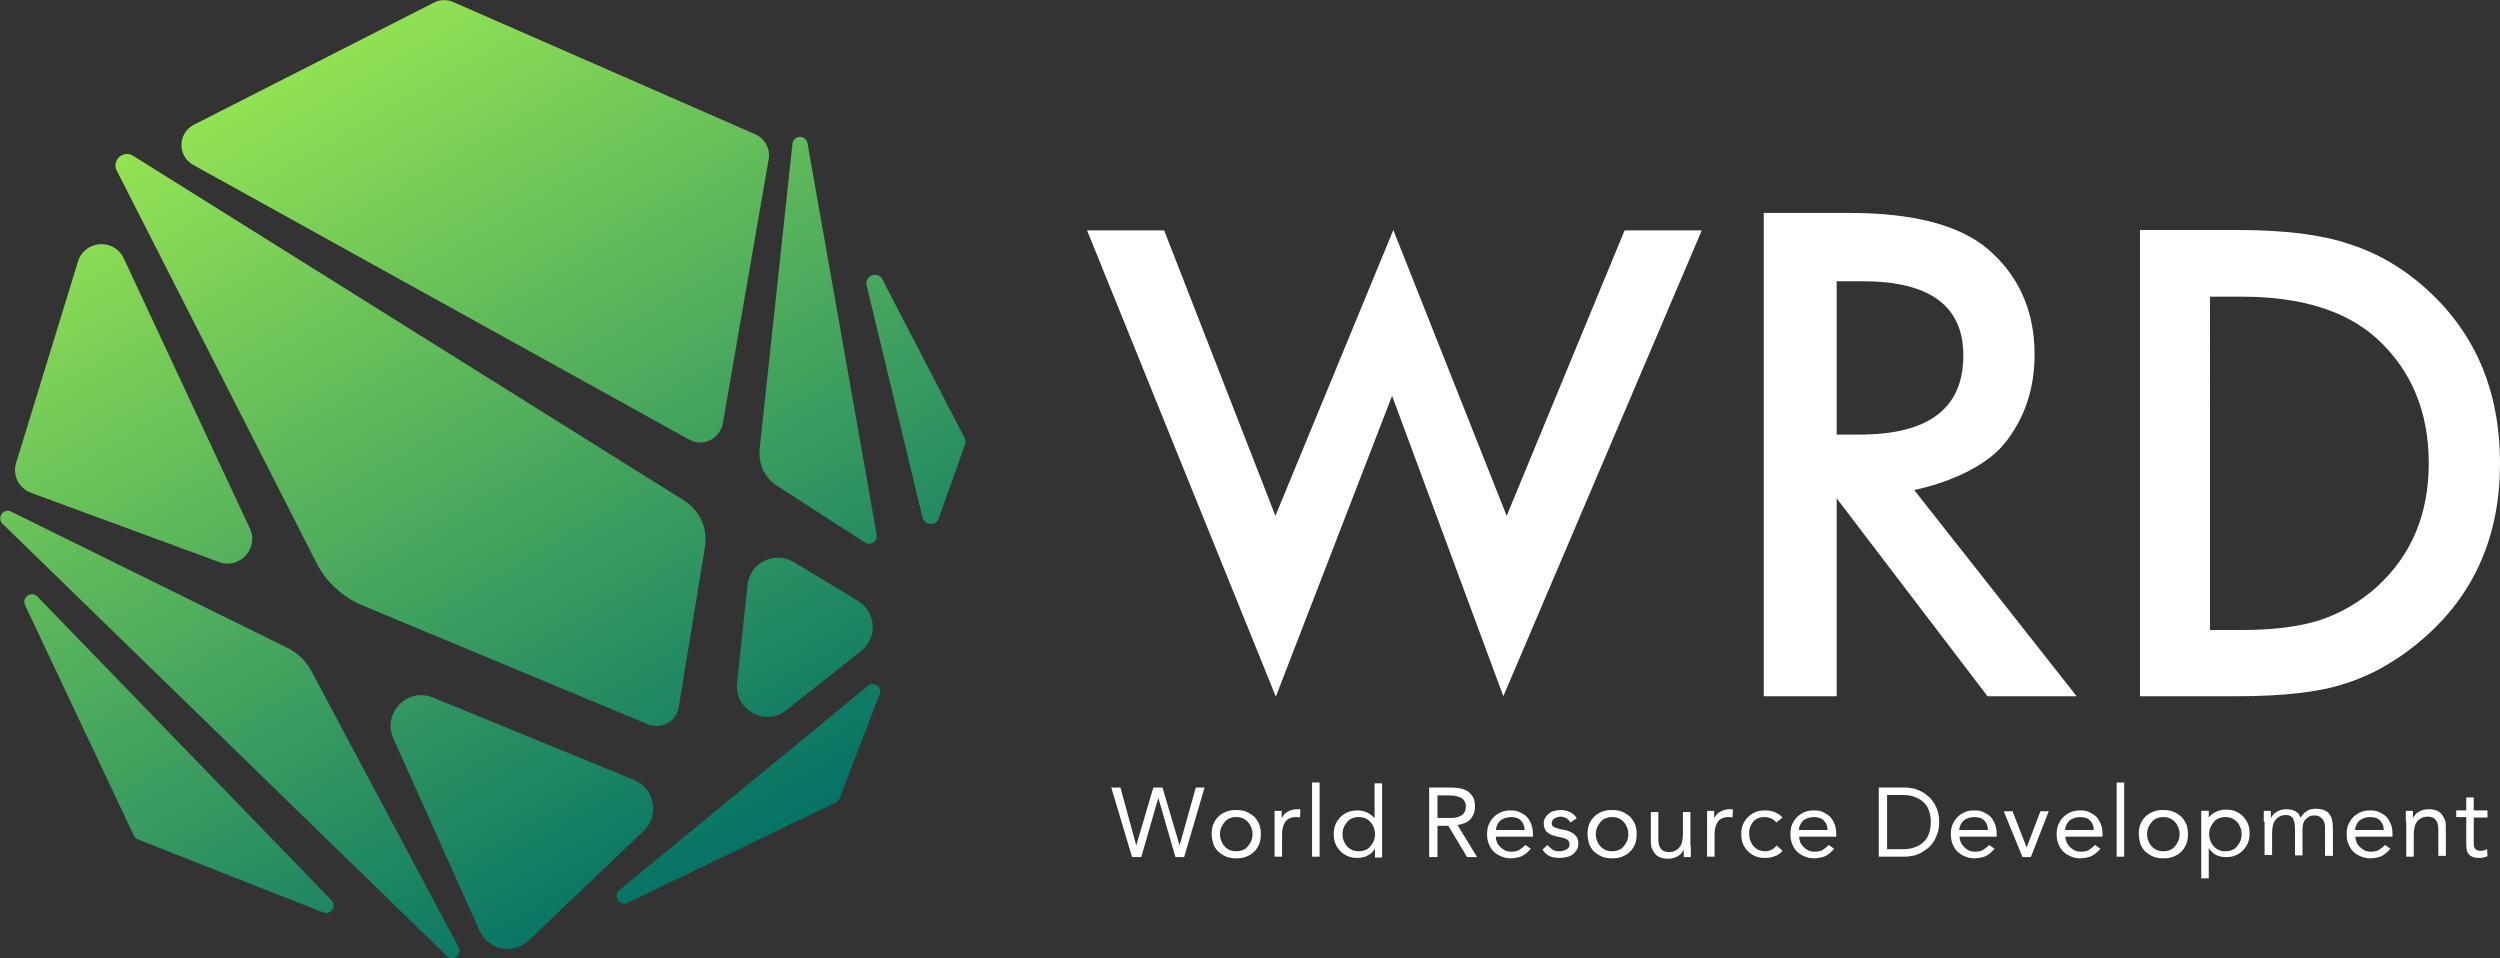 <?xml version="1.0" encoding="utf-8"?>
<!-- Generator: Adobe Illustrator 27.0.0, SVG Export Plug-In . SVG Version: 6.00 Build 0)  -->
<svg version="1.1" id="レイヤー_1" xmlns="http://www.w3.org/2000/svg" xmlns:xlink="http://www.w3.org/1999/xlink" x="0px"
	 y="0px" viewBox="0 0 600 230" style="enable-background:new 0 0 600 230;" xml:space="preserve">
<rect x="0" y="0" width="600" height="230" fill="#333333" stroke="none"/>
<style type="text/css">
	.st0{fill:#FFFFFF;}
	.st1{fill:url(#SVGID_1_);}
</style>
<g>
	<path class="st0" d="M266.7,189h2.2l3.8,13.9h0l4.1-13.9h2.2l4.1,13.9h0L287,189h2.1l-4.9,16.7h-2.1l-4.1-14.2h0l-4.1,14.2h-2.2
		L266.7,189z"/>
	<path class="st0" d="M290.8,200.2c0-0.9,0.1-1.6,0.4-2.4c0.3-0.7,0.7-1.3,1.2-1.8c0.5-0.5,1.1-0.9,1.9-1.2c0.7-0.3,1.5-0.4,2.4-0.4
		c0.8,0,1.6,0.1,2.4,0.4c0.7,0.3,1.3,0.7,1.9,1.2c0.5,0.5,0.9,1.1,1.2,1.8c0.3,0.7,0.4,1.5,0.4,2.4c0,0.9-0.1,1.7-0.4,2.4
		c-0.3,0.7-0.7,1.3-1.2,1.8c-0.5,0.5-1.1,0.9-1.9,1.2c-0.7,0.3-1.5,0.4-2.4,0.4c-0.8,0-1.6-0.1-2.4-0.4c-0.7-0.3-1.3-0.7-1.9-1.2
		c-0.5-0.5-0.9-1.1-1.2-1.8C291,201.8,290.8,201,290.8,200.2z M292.8,200.2c0,0.6,0.1,1.1,0.3,1.6c0.2,0.5,0.4,0.9,0.8,1.3
		c0.3,0.4,0.8,0.7,1.2,0.9c0.5,0.2,1,0.3,1.6,0.3c0.6,0,1.1-0.1,1.6-0.3c0.5-0.2,0.9-0.5,1.2-0.9c0.3-0.4,0.6-0.8,0.8-1.3
		c0.2-0.5,0.3-1,0.3-1.6s-0.1-1.1-0.3-1.6c-0.2-0.5-0.4-0.9-0.8-1.3c-0.3-0.4-0.8-0.7-1.2-0.9c-0.5-0.2-1-0.3-1.6-0.3
		c-0.6,0-1.1,0.1-1.6,0.3c-0.5,0.2-0.9,0.5-1.2,0.9c-0.3,0.4-0.6,0.8-0.8,1.3C292.9,199,292.8,199.6,292.8,200.2z"/>
	<path class="st0" d="M305.9,197.2c0-0.5,0-1,0-1.4c0-0.4,0-0.8,0-1.2h1.7c0,0.3,0,0.6,0,0.9c0,0.3,0,0.6,0,0.9h0
		c0.1-0.3,0.3-0.5,0.5-0.8c0.2-0.3,0.5-0.5,0.8-0.7c0.3-0.2,0.7-0.4,1.1-0.5c0.4-0.1,0.8-0.2,1.3-0.2c0.1,0,0.3,0,0.4,0
		c0.1,0,0.3,0,0.4,0.1l-0.1,1.9c-0.3-0.1-0.6-0.1-1-0.1c-1.1,0-2,0.4-2.5,1.1c-0.5,0.7-0.8,1.7-0.8,3v5.4h-1.8V197.2z"/>
	<path class="st0" d="M314.9,187.8h1.8v17.8h-1.8V187.8z"/>
	<path class="st0" d="M330,203.7L330,203.7c-0.4,0.6-0.9,1.2-1.7,1.6c-0.7,0.4-1.6,0.6-2.6,0.6c-0.8,0-1.5-0.1-2.2-0.4
		c-0.7-0.3-1.3-0.7-1.8-1.2c-0.5-0.5-0.9-1.1-1.2-1.8c-0.3-0.7-0.4-1.5-0.4-2.3c0-0.8,0.1-1.6,0.4-2.3c0.3-0.7,0.7-1.3,1.2-1.8
		c0.5-0.5,1.1-0.9,1.8-1.2c0.7-0.3,1.5-0.4,2.4-0.4c0.8,0,1.5,0.2,2.2,0.5c0.7,0.3,1.3,0.8,1.8,1.4h0v-8.4h1.8v17.8H330V203.7z
		 M330,200.2c0-0.6-0.1-1.1-0.3-1.6c-0.2-0.5-0.4-0.9-0.8-1.3c-0.3-0.4-0.8-0.7-1.2-0.9c-0.5-0.2-1-0.3-1.6-0.3
		c-0.6,0-1.1,0.1-1.6,0.3c-0.5,0.2-0.9,0.5-1.2,0.9c-0.3,0.4-0.6,0.8-0.8,1.3c-0.2,0.5-0.3,1-0.3,1.6s0.1,1.1,0.3,1.6
		c0.2,0.5,0.4,0.9,0.8,1.3c0.3,0.4,0.8,0.7,1.2,0.9c0.5,0.2,1,0.3,1.6,0.3c0.6,0,1.1-0.1,1.6-0.3c0.5-0.2,0.9-0.5,1.2-0.9
		c0.3-0.4,0.6-0.8,0.8-1.3C329.9,201.3,330,200.7,330,200.2z"/>
	<path class="st0" d="M343.1,189h4.3c0.8,0,1.6,0,2.4,0.1c0.8,0.1,1.5,0.3,2.1,0.6c0.6,0.3,1.1,0.8,1.5,1.4c0.4,0.6,0.6,1.4,0.6,2.5
		c0,1.2-0.4,2.2-1.1,3c-0.7,0.8-1.8,1.2-3.1,1.4l4.7,7.7h-2.4l-4.5-7.5H345v7.5h-2V189z M345,196.3h1.8c0.5,0,1.1,0,1.7,0
		c0.6,0,1.1-0.1,1.6-0.3c0.5-0.2,0.9-0.4,1.2-0.8c0.3-0.4,0.5-0.9,0.5-1.6c0-0.6-0.1-1.1-0.4-1.4c-0.2-0.4-0.5-0.6-0.9-0.8
		c-0.4-0.2-0.8-0.3-1.3-0.4c-0.5-0.1-1-0.1-1.4-0.1H345V196.3z"/>
	<path class="st0" d="M367.4,203.7c-0.7,0.8-1.4,1.4-2.2,1.8c-0.8,0.3-1.7,0.5-2.7,0.5c-0.9,0-1.6-0.2-2.3-0.5
		c-0.7-0.3-1.3-0.7-1.8-1.2c-0.5-0.5-0.8-1.1-1.1-1.8c-0.3-0.7-0.4-1.5-0.4-2.3c0-0.8,0.1-1.6,0.4-2.3c0.3-0.7,0.7-1.3,1.2-1.8
		c0.5-0.5,1.1-0.9,1.8-1.2c0.7-0.3,1.4-0.4,2.3-0.4c0.8,0,1.5,0.1,2.1,0.4s1.2,0.6,1.7,1.1c0.5,0.5,0.8,1.1,1.1,1.8
		c0.3,0.7,0.4,1.5,0.4,2.4v0.6h-8.9c0,0.5,0.1,0.9,0.3,1.4s0.5,0.8,0.8,1.1c0.3,0.3,0.7,0.6,1.1,0.8c0.4,0.2,0.9,0.3,1.4,0.3
		c0.8,0,1.5-0.1,2-0.4c0.5-0.3,1-0.7,1.5-1.2L367.4,203.7z M365.9,199.2c0-0.9-0.3-1.7-0.9-2.3c-0.6-0.6-1.4-0.8-2.4-0.8
		c-1,0-1.8,0.3-2.5,0.8c-0.6,0.6-1,1.3-1.1,2.3H365.9z"/>
	<path class="st0" d="M371.4,202.8c0.4,0.5,0.8,0.8,1.2,1.1c0.4,0.3,1,0.4,1.6,0.4c0.3,0,0.6,0,0.9-0.1c0.3-0.1,0.6-0.2,0.8-0.3
		c0.2-0.1,0.4-0.3,0.6-0.5c0.1-0.2,0.2-0.5,0.2-0.8c0-0.3-0.1-0.5-0.2-0.7c-0.1-0.2-0.3-0.4-0.5-0.5c-0.2-0.1-0.5-0.2-0.8-0.3
		c-0.3-0.1-0.6-0.1-0.9-0.2c-0.5-0.1-1-0.2-1.5-0.4c-0.5-0.1-0.9-0.3-1.2-0.6c-0.4-0.2-0.6-0.5-0.8-0.9c-0.2-0.4-0.3-0.8-0.3-1.4
		c0-0.5,0.1-1,0.4-1.4c0.2-0.4,0.5-0.7,0.9-1c0.4-0.3,0.8-0.5,1.3-0.6c0.5-0.1,1-0.2,1.5-0.2c0.8,0,1.5,0.2,2.2,0.5
		c0.7,0.3,1.2,0.8,1.6,1.5l-1.5,1c-0.2-0.4-0.5-0.7-0.9-1c-0.4-0.2-0.9-0.4-1.4-0.4c-0.3,0-0.5,0-0.8,0.1c-0.3,0.1-0.5,0.2-0.7,0.3
		c-0.2,0.1-0.4,0.3-0.5,0.5c-0.1,0.2-0.2,0.4-0.2,0.7c0,0.2,0.1,0.4,0.2,0.6c0.1,0.2,0.4,0.3,0.6,0.4c0.3,0.1,0.6,0.2,0.9,0.3
		c0.3,0.1,0.7,0.2,1,0.2c0.5,0.1,1,0.2,1.4,0.4c0.4,0.1,0.8,0.4,1.2,0.6c0.3,0.3,0.6,0.6,0.8,0.9c0.2,0.4,0.3,0.8,0.3,1.4
		c0,0.6-0.1,1.2-0.4,1.6c-0.3,0.4-0.6,0.8-1,1.1c-0.4,0.3-0.9,0.5-1.4,0.6c-0.5,0.1-1.1,0.2-1.6,0.2c-0.9,0-1.8-0.1-2.4-0.4
		c-0.7-0.3-1.3-0.8-1.8-1.6L371.4,202.8z"/>
	<path class="st0" d="M381,200.2c0-0.9,0.1-1.6,0.4-2.4c0.3-0.7,0.7-1.3,1.2-1.8c0.5-0.5,1.1-0.9,1.9-1.2c0.7-0.3,1.5-0.4,2.4-0.4
		s1.6,0.1,2.4,0.4c0.7,0.3,1.3,0.7,1.9,1.2c0.5,0.5,0.9,1.1,1.2,1.8c0.3,0.7,0.4,1.5,0.4,2.4c0,0.9-0.1,1.7-0.4,2.4
		c-0.3,0.7-0.7,1.3-1.2,1.8c-0.5,0.5-1.1,0.9-1.9,1.2c-0.7,0.3-1.5,0.4-2.4,0.4s-1.6-0.1-2.4-0.4c-0.7-0.3-1.3-0.7-1.9-1.2
		c-0.5-0.5-0.9-1.1-1.2-1.8C381.2,201.8,381,201,381,200.2z M383,200.2c0,0.6,0.1,1.1,0.3,1.6c0.2,0.5,0.4,0.9,0.8,1.3
		c0.3,0.4,0.8,0.7,1.2,0.9c0.5,0.2,1,0.3,1.6,0.3c0.6,0,1.1-0.1,1.6-0.3c0.5-0.2,0.9-0.5,1.2-0.9c0.3-0.4,0.6-0.8,0.8-1.3
		c0.2-0.5,0.3-1,0.3-1.6s-0.1-1.1-0.3-1.6c-0.2-0.5-0.4-0.9-0.8-1.3c-0.3-0.4-0.8-0.7-1.2-0.9c-0.5-0.2-1-0.3-1.6-0.3
		c-0.6,0-1.1,0.1-1.6,0.3c-0.5,0.2-0.9,0.5-1.2,0.9c-0.3,0.4-0.6,0.8-0.8,1.3C383.1,199,383,199.6,383,200.2z"/>
	<path class="st0" d="M405.8,203.1c0,0.5,0,1,0,1.4c0,0.4,0,0.8,0,1.2h-1.7c0-0.3,0-0.6,0-0.9c0-0.3,0-0.6,0-0.9h0
		c-0.1,0.3-0.3,0.5-0.5,0.8c-0.2,0.3-0.5,0.5-0.8,0.7c-0.3,0.2-0.7,0.4-1.1,0.5c-0.4,0.1-0.8,0.2-1.3,0.2c-0.7,0-1.3-0.1-1.9-0.3
		c-0.5-0.2-1-0.5-1.3-0.9c-0.3-0.4-0.6-0.9-0.8-1.4c-0.2-0.6-0.2-1.2-0.2-1.8v-6.8h1.8v6.6c0,0.9,0.2,1.7,0.6,2.2
		c0.4,0.5,1,0.8,1.9,0.8c0.6,0,1.1-0.1,1.5-0.3c0.4-0.2,0.8-0.5,1.1-0.9c0.3-0.4,0.5-0.8,0.6-1.3c0.1-0.5,0.2-1.1,0.2-1.7v-5.4h1.8
		V203.1z"/>
	<path class="st0" d="M409.7,197.2c0-0.5,0-1,0-1.4s0-0.8,0-1.2h1.7c0,0.3,0,0.6,0,0.9c0,0.3,0,0.6,0,0.9h0c0.1-0.3,0.3-0.5,0.5-0.8
		c0.2-0.3,0.5-0.5,0.8-0.7c0.3-0.2,0.7-0.4,1.1-0.5c0.4-0.1,0.8-0.2,1.3-0.2c0.1,0,0.3,0,0.4,0c0.1,0,0.3,0,0.4,0.1l-0.1,1.9
		c-0.3-0.1-0.6-0.1-1-0.1c-1.1,0-2,0.4-2.5,1.1c-0.5,0.7-0.8,1.7-0.8,3v5.4h-1.8V197.2z"/>
	<path class="st0" d="M426.3,197.4c-0.4-0.5-0.8-0.8-1.3-1c-0.5-0.2-1-0.3-1.5-0.3c-0.6,0-1.2,0.1-1.6,0.3c-0.5,0.2-0.9,0.5-1.2,0.9
		c-0.3,0.4-0.5,0.8-0.7,1.3c-0.2,0.5-0.2,1-0.2,1.6c0,0.6,0.1,1.1,0.3,1.6c0.2,0.5,0.4,0.9,0.8,1.3c0.3,0.4,0.7,0.7,1.2,0.9
		c0.5,0.2,1,0.3,1.5,0.3c1.2,0,2.1-0.5,2.8-1.4l1.4,1.3c-0.5,0.6-1.2,1.1-1.9,1.3c-0.7,0.3-1.5,0.4-2.3,0.4c-0.8,0-1.6-0.1-2.3-0.4
		c-0.7-0.3-1.3-0.7-1.8-1.2c-0.5-0.5-0.9-1.1-1.2-1.8c-0.3-0.7-0.4-1.5-0.4-2.3c0-0.8,0.1-1.6,0.4-2.3c0.3-0.7,0.7-1.3,1.2-1.8
		c0.5-0.5,1.1-0.9,1.8-1.2c0.7-0.3,1.5-0.4,2.3-0.4c0.8,0,1.6,0.1,2.3,0.4c0.7,0.3,1.4,0.7,1.9,1.3L426.3,197.4z"/>
	<path class="st0" d="M440.2,203.7c-0.7,0.8-1.4,1.4-2.2,1.8c-0.8,0.3-1.7,0.5-2.7,0.5c-0.9,0-1.6-0.2-2.3-0.5
		c-0.7-0.3-1.3-0.7-1.8-1.2c-0.5-0.5-0.8-1.1-1.1-1.8c-0.3-0.7-0.4-1.5-0.4-2.3c0-0.8,0.1-1.6,0.4-2.3c0.3-0.7,0.7-1.3,1.2-1.8
		c0.5-0.5,1.1-0.9,1.8-1.2c0.7-0.3,1.4-0.4,2.3-0.4c0.8,0,1.5,0.1,2.1,0.4c0.6,0.3,1.2,0.6,1.7,1.1c0.5,0.5,0.8,1.1,1.1,1.8
		c0.3,0.7,0.4,1.5,0.4,2.4v0.6h-8.9c0,0.5,0.1,0.9,0.3,1.4s0.5,0.8,0.8,1.1c0.3,0.3,0.7,0.6,1.1,0.8c0.4,0.2,0.9,0.3,1.4,0.3
		c0.8,0,1.5-0.1,2-0.4c0.5-0.3,1-0.7,1.5-1.2L440.2,203.7z M438.6,199.2c0-0.9-0.3-1.7-0.9-2.3c-0.6-0.6-1.4-0.8-2.4-0.8
		c-1,0-1.8,0.3-2.5,0.8c-0.6,0.6-1,1.3-1.1,2.3H438.6z"/>
	<path class="st0" d="M450.9,189h6.4c0.5,0,1.1,0.1,1.7,0.2c0.6,0.1,1.2,0.3,1.8,0.6c0.6,0.3,1.2,0.6,1.7,1.1c0.6,0.4,1.1,1,1.5,1.6
		c0.4,0.6,0.8,1.3,1,2.1c0.3,0.8,0.4,1.7,0.4,2.7c0,1-0.1,1.9-0.4,2.7c-0.3,0.8-0.6,1.5-1,2.1c-0.4,0.6-0.9,1.2-1.5,1.6
		c-0.6,0.4-1.1,0.8-1.7,1.1c-0.6,0.3-1.2,0.5-1.8,0.6c-0.6,0.1-1.2,0.2-1.7,0.2h-6.4V189z M452.9,203.8h3.8c1,0,1.8-0.1,2.7-0.4
		c0.8-0.3,1.5-0.6,2.1-1.2c0.6-0.5,1.1-1.2,1.4-2s0.5-1.8,0.5-2.9c0-1.1-0.2-2.1-0.5-2.9s-0.8-1.5-1.4-2c-0.6-0.5-1.3-0.9-2.1-1.2
		c-0.8-0.3-1.7-0.4-2.7-0.4h-3.8V203.8z"/>
	<path class="st0" d="M478.7,203.7c-0.7,0.8-1.4,1.4-2.2,1.8c-0.8,0.3-1.7,0.5-2.7,0.5c-0.9,0-1.6-0.2-2.3-0.5
		c-0.7-0.3-1.3-0.7-1.8-1.2c-0.5-0.5-0.8-1.1-1.1-1.8c-0.3-0.7-0.4-1.5-0.4-2.3c0-0.8,0.1-1.6,0.4-2.3c0.3-0.7,0.7-1.3,1.2-1.8
		c0.5-0.5,1.1-0.9,1.8-1.2c0.7-0.3,1.4-0.4,2.3-0.4c0.8,0,1.5,0.1,2.1,0.4s1.2,0.6,1.7,1.1c0.5,0.5,0.8,1.1,1.1,1.8
		c0.3,0.7,0.4,1.5,0.4,2.4v0.6h-8.9c0,0.5,0.1,0.9,0.3,1.4c0.2,0.4,0.5,0.8,0.8,1.1c0.3,0.3,0.7,0.6,1.1,0.8
		c0.4,0.2,0.9,0.3,1.4,0.3c0.8,0,1.5-0.1,2-0.4c0.5-0.3,1-0.7,1.5-1.2L478.7,203.7z M477.1,199.2c0-0.9-0.3-1.7-0.9-2.3
		c-0.6-0.6-1.4-0.8-2.4-0.8s-1.8,0.3-2.5,0.8c-0.6,0.6-1,1.3-1.1,2.3H477.1z"/>
	<path class="st0" d="M487.4,205.7h-2l-4.5-11h2.1l3.4,8.7h0l3.3-8.7h2L487.4,205.7z"/>
	<path class="st0" d="M504.1,203.7c-0.7,0.8-1.4,1.4-2.2,1.8c-0.8,0.3-1.7,0.5-2.7,0.5c-0.9,0-1.6-0.2-2.3-0.5
		c-0.7-0.3-1.3-0.7-1.8-1.2c-0.5-0.5-0.8-1.1-1.1-1.8c-0.3-0.7-0.4-1.5-0.4-2.3c0-0.8,0.1-1.6,0.4-2.3c0.3-0.7,0.7-1.3,1.2-1.8
		c0.5-0.5,1.1-0.9,1.8-1.2c0.7-0.3,1.4-0.4,2.3-0.4c0.8,0,1.5,0.1,2.1,0.4c0.6,0.3,1.2,0.6,1.7,1.1c0.5,0.5,0.8,1.1,1.1,1.8
		c0.3,0.7,0.4,1.5,0.4,2.4v0.6h-8.9c0,0.5,0.1,0.9,0.3,1.4c0.2,0.4,0.5,0.8,0.8,1.1c0.3,0.3,0.7,0.6,1.1,0.8
		c0.4,0.2,0.9,0.3,1.4,0.3c0.8,0,1.5-0.1,2-0.4c0.5-0.3,1-0.7,1.5-1.2L504.1,203.7z M502.5,199.2c0-0.9-0.3-1.7-0.9-2.3
		c-0.6-0.6-1.4-0.8-2.4-0.8c-1,0-1.8,0.3-2.5,0.8c-0.6,0.6-1,1.3-1.1,2.3H502.5z"/>
	<path class="st0" d="M508,187.8h1.8v17.8H508V187.8z"/>
	<path class="st0" d="M513.3,200.2c0-0.9,0.1-1.6,0.4-2.4s0.7-1.3,1.2-1.8c0.5-0.5,1.1-0.9,1.9-1.2c0.7-0.3,1.5-0.4,2.4-0.4
		s1.6,0.1,2.4,0.4c0.7,0.3,1.3,0.7,1.9,1.2c0.5,0.5,0.9,1.1,1.2,1.8c0.3,0.7,0.4,1.5,0.4,2.4c0,0.9-0.1,1.7-0.4,2.4
		c-0.3,0.7-0.7,1.3-1.2,1.8c-0.5,0.5-1.1,0.9-1.9,1.2c-0.7,0.3-1.5,0.4-2.4,0.4s-1.6-0.1-2.4-0.4c-0.7-0.3-1.3-0.7-1.9-1.2
		c-0.5-0.5-0.9-1.1-1.2-1.8C513.5,201.8,513.3,201,513.3,200.2z M515.3,200.2c0,0.6,0.1,1.1,0.3,1.6c0.2,0.5,0.4,0.9,0.8,1.3
		c0.3,0.4,0.8,0.7,1.2,0.9c0.5,0.2,1,0.3,1.6,0.3c0.6,0,1.1-0.1,1.6-0.3c0.5-0.2,0.9-0.5,1.2-0.9c0.3-0.4,0.6-0.8,0.8-1.3
		c0.2-0.5,0.3-1,0.3-1.6s-0.1-1.1-0.3-1.6c-0.2-0.5-0.4-0.9-0.8-1.3c-0.3-0.4-0.8-0.7-1.2-0.9c-0.5-0.2-1-0.3-1.6-0.3
		c-0.6,0-1.1,0.1-1.6,0.3c-0.5,0.2-0.9,0.5-1.2,0.9c-0.3,0.4-0.6,0.8-0.8,1.3C515.4,199,515.3,199.6,515.3,200.2z"/>
	<path class="st0" d="M528.3,194.6h1.8v1.6h0c0.5-0.6,1.1-1.1,1.8-1.4c0.7-0.3,1.4-0.5,2.2-0.5c0.9,0,1.7,0.1,2.4,0.4
		c0.7,0.3,1.3,0.7,1.8,1.2c0.5,0.5,0.9,1.1,1.2,1.8c0.3,0.7,0.4,1.5,0.4,2.3c0,0.8-0.1,1.6-0.4,2.3c-0.3,0.7-0.7,1.3-1.2,1.8
		c-0.5,0.5-1.1,0.9-1.8,1.2c-0.7,0.3-1.4,0.4-2.2,0.4c-1,0-1.9-0.2-2.6-0.6c-0.7-0.4-1.3-1-1.6-1.6h0v7.3h-1.8V194.6z M530.2,200.2
		c0,0.6,0.1,1.1,0.3,1.6c0.2,0.5,0.4,0.9,0.8,1.3c0.3,0.4,0.8,0.7,1.2,0.9c0.5,0.2,1,0.3,1.6,0.3s1.1-0.1,1.6-0.3
		c0.5-0.2,0.9-0.5,1.2-0.9c0.3-0.4,0.6-0.8,0.8-1.3c0.2-0.5,0.3-1,0.3-1.6s-0.1-1.1-0.3-1.6c-0.2-0.5-0.4-0.9-0.8-1.3
		c-0.3-0.4-0.8-0.7-1.2-0.9c-0.5-0.2-1-0.3-1.6-0.3s-1.1,0.1-1.6,0.3c-0.5,0.2-0.9,0.5-1.2,0.9c-0.3,0.4-0.6,0.8-0.8,1.3
		C530.3,199,530.2,199.6,530.2,200.2z"/>
	<path class="st0" d="M543.3,197.2c0-0.5,0-1,0-1.4c0-0.4,0-0.8,0-1.2h1.7c0,0.3,0,0.6,0,0.9c0,0.3,0,0.6,0,0.9h0
		c0.1-0.3,0.3-0.5,0.5-0.8c0.2-0.3,0.5-0.5,0.8-0.7c0.3-0.2,0.7-0.4,1.1-0.5c0.4-0.1,0.8-0.2,1.3-0.2c0.6,0,1.1,0.1,1.5,0.2
		c0.4,0.1,0.7,0.3,1,0.5c0.3,0.2,0.5,0.4,0.6,0.7c0.1,0.2,0.3,0.5,0.4,0.6c0.4-0.7,0.9-1.2,1.4-1.5c0.5-0.4,1.2-0.6,2.1-0.6
		c0.8,0,1.4,0.1,2,0.3c0.5,0.2,1,0.5,1.3,0.9c0.3,0.4,0.6,0.9,0.7,1.5c0.1,0.6,0.2,1.2,0.2,1.9v6.7H558v-6.6c0-0.4,0-0.7-0.1-1.1
		c-0.1-0.4-0.2-0.7-0.4-1c-0.2-0.3-0.5-0.5-0.8-0.7c-0.3-0.2-0.8-0.3-1.3-0.3c-0.4,0-0.8,0.1-1.1,0.2c-0.3,0.2-0.6,0.4-0.9,0.7
		c-0.3,0.3-0.5,0.6-0.6,1c-0.1,0.4-0.2,0.8-0.2,1.3v6.4h-1.8v-6.3c0-1.2-0.2-2.1-0.5-2.6c-0.3-0.5-0.9-0.8-1.6-0.8
		c-0.6,0-1.1,0.1-1.5,0.3c-0.4,0.2-0.8,0.5-1.1,0.9c-0.3,0.4-0.5,0.8-0.6,1.3c-0.1,0.5-0.2,1.1-0.2,1.7v5.4h-1.8V197.2z"/>
	<path class="st0" d="M573.7,203.7c-0.7,0.8-1.4,1.4-2.2,1.8c-0.8,0.3-1.7,0.5-2.7,0.5c-0.9,0-1.6-0.2-2.3-0.5
		c-0.7-0.3-1.3-0.7-1.8-1.2c-0.5-0.5-0.8-1.1-1.1-1.8c-0.3-0.7-0.4-1.5-0.4-2.3c0-0.8,0.1-1.6,0.4-2.3c0.3-0.7,0.7-1.3,1.2-1.8
		c0.5-0.5,1.1-0.9,1.8-1.2c0.7-0.3,1.4-0.4,2.3-0.4c0.8,0,1.5,0.1,2.1,0.4c0.6,0.3,1.2,0.6,1.7,1.1c0.5,0.5,0.8,1.1,1.1,1.8
		c0.3,0.7,0.4,1.5,0.4,2.4v0.6h-8.9c0,0.5,0.1,0.9,0.3,1.4s0.5,0.8,0.8,1.1c0.3,0.3,0.7,0.6,1.1,0.8c0.4,0.2,0.9,0.3,1.4,0.3
		c0.8,0,1.5-0.1,2-0.4c0.5-0.3,1-0.7,1.5-1.2L573.7,203.7z M572.1,199.2c0-0.9-0.3-1.7-0.9-2.3c-0.6-0.6-1.4-0.8-2.4-0.8
		s-1.8,0.3-2.5,0.8c-0.6,0.6-1,1.3-1.1,2.3H572.1z"/>
	<path class="st0" d="M577.4,197.2c0-0.5,0-1,0-1.4c0-0.4,0-0.8,0-1.2h1.7c0,0.3,0,0.6,0,0.9c0,0.3,0,0.6,0,0.9h0
		c0.1-0.3,0.3-0.5,0.5-0.8c0.2-0.3,0.5-0.5,0.8-0.7c0.3-0.2,0.7-0.4,1.1-0.5c0.4-0.1,0.8-0.2,1.3-0.2c0.7,0,1.3,0.1,1.9,0.3
		c0.5,0.2,1,0.5,1.3,0.9c0.3,0.4,0.6,0.9,0.8,1.4c0.2,0.6,0.2,1.2,0.2,1.8v6.8h-1.8V199c0-0.9-0.2-1.7-0.6-2.2
		c-0.4-0.5-1-0.8-1.9-0.8c-0.6,0-1.1,0.1-1.5,0.3c-0.4,0.2-0.8,0.5-1.1,0.9s-0.5,0.8-0.6,1.3c-0.1,0.5-0.2,1.1-0.2,1.7v5.4h-1.8
		V197.2z"/>
	<path class="st0" d="M597,196.2h-3.3v5.5c0,0.4,0,0.7,0,1c0,0.3,0.1,0.6,0.2,0.8c0.1,0.2,0.3,0.4,0.5,0.5c0.2,0.1,0.5,0.2,0.9,0.2
		c0.3,0,0.5,0,0.8-0.1c0.3-0.1,0.5-0.2,0.8-0.3l0.1,1.7c-0.3,0.1-0.7,0.2-1,0.3c-0.4,0.1-0.8,0.1-1.1,0.1c-0.7,0-1.2-0.1-1.6-0.3
		c-0.4-0.2-0.7-0.4-0.9-0.7c-0.2-0.3-0.4-0.7-0.4-1.2c-0.1-0.5-0.1-1-0.1-1.5v-6.1h-2.4v-1.6h2.4v-3.1h1.8v3.1h3.3V196.2z"/>
</g>
<linearGradient id="SVGID_1_" gradientUnits="userSpaceOnUse" x1="57.29" y1="20.963" x2="167.467" y2="211.795">
	<stop  offset="0" style="stop-color:#0B94A2"/>
	<stop  offset="0" style="stop-color:#94E354"/>
	<stop  offset="1" style="stop-color:#047266"/>
</linearGradient>
<path class="st1" d="M28,40.9c-1.2-2.4,1.5-4.9,3.8-3.6l132.5,82.9c3.7,2.4,5.6,6.7,4.9,11l0,0l-6.4,39.1c-0.8,2.9-3.9,4.6-6.9,3.7
	l-68.9-28.7c-4.8-2-8.8-5.7-11.1-10.3l0,0L28,40.9z M46.4,39.6l119,65.9c3.3,1.9,7.5-0.2,8.1-4l11-63.4c0.4-2.5-1-4.9-3.3-5.9
	L108.8,0.5c-1.6-0.7-3.4-0.6-4.8,0.2L46.4,30C42.6,32.1,42.6,37.5,46.4,39.6z M205.9,144.2l-15.4-9.3c-4.6-2.8-10.6,0.2-11.1,5.5
	l-2.5,23.5c-0.7,6.5,6.8,10.6,11.9,6.5l17.9-14.2C210.7,153.1,210.3,146.8,205.9,144.2z M186.5,116.6L186.5,116.6l21.1,13.6
	c1.3,0.9,3.1-0.3,2.8-1.9l0,0l-16.6-93.9l0,0c-0.4-2.1-3.3-2-3.6,0l-7.9,73.5C182,111.4,183.6,114.8,186.5,116.6z M7.5,118.3
	l45.1,16.6c4.9,1.8,9.6-3.3,7.4-8L29.7,62c-2.3-4.9-9.4-4.4-11,0.8L3.9,111C2.9,114,4.5,117.2,7.5,118.3z M208.3,164.6l-59.6,49
	c-1.7,1.4,0,4,1.9,3.1l50-24.1c0.4-0.2,0.8-0.6,0.9-1l9.6-25C211.8,164.8,209.7,163.4,208.3,164.6z M231.5,105.1l-19.7-38
	c-1.1-2.2-4.4-0.9-3.8,1.4l13.4,55.7c0.5,2,3.3,2.1,3.9,0.2l6.3-17.7C231.8,106.2,231.7,105.6,231.5,105.1z M9,143.2
	c-1.4-1.5-3.8,0.1-3,2l26.1,55.3c0.2,0.5,0.6,0.8,1.1,1L77.6,219c1.8,0.6,3.3-1.6,1.9-3L9,143.2z M152.2,187.2l-48.3-19.8
	c-6.2-2.5-12.2,3.8-9.5,9.8l20.7,46.2c2.1,4.6,8.1,5.8,11.8,2.3l27.7-26.4C158.3,195.7,157.1,189.2,152.2,187.2z M110.1,227.4
	l-35.5-66.6c-1.2-2.1-2.9-3.8-5-5L2.5,122.7c-1.8-0.7-3.3,1.6-1.9,3l0,0l106.8,103.9C108.8,230.8,111,229.1,110.1,227.4L110.1,227.4
	z"/>
<g>
	<polygon class="st0" points="389.9,55.3 361.6,123.8 334.4,55.2 306.1,123.8 279.4,55.3 260.9,55.3 306.2,167.2 334.1,95 
		360.8,167.1 408,56.3 408.4,55.3 	"/>
	<path class="st0" d="M459.4,117.6l39,49.5H477l-36.2-47.5h0v47.5h-17.5v-116h20.5c15.3,0,26.4,2.9,33.2,8.6
		c7.5,6.4,11.3,14.9,11.3,25.4c0,8.2-2.4,15.3-7.1,21.2S467.1,116,459.4,117.6z M440.7,104.3h5.6c16.6,0,24.9-6.3,24.9-19
		c0-11.9-8.1-17.8-24.2-17.8h-6.2V104.3z"/>
	<path class="st0" d="M513.6,167.1V55.2H537c11.2,0,20.1,1.1,26.6,3.3c7,2.2,13.3,5.9,19,11.1C594.2,80.2,600,94,600,111.2
		c0,17.2-6,31.1-18,41.7c-6,5.3-12.4,9-19,11.1c-6.2,2.1-14.9,3.1-26.3,3.1H513.6z M530.4,151.2h7.6c7.6,0,13.9-0.8,18.9-2.4
		c5-1.7,9.6-4.4,13.6-8c8.3-7.6,12.4-17.5,12.4-29.6c0-12.3-4.1-22.2-12.3-29.8c-7.4-6.8-18.3-10.2-32.6-10.2h-7.6V151.2z"/>
</g>
</svg>
